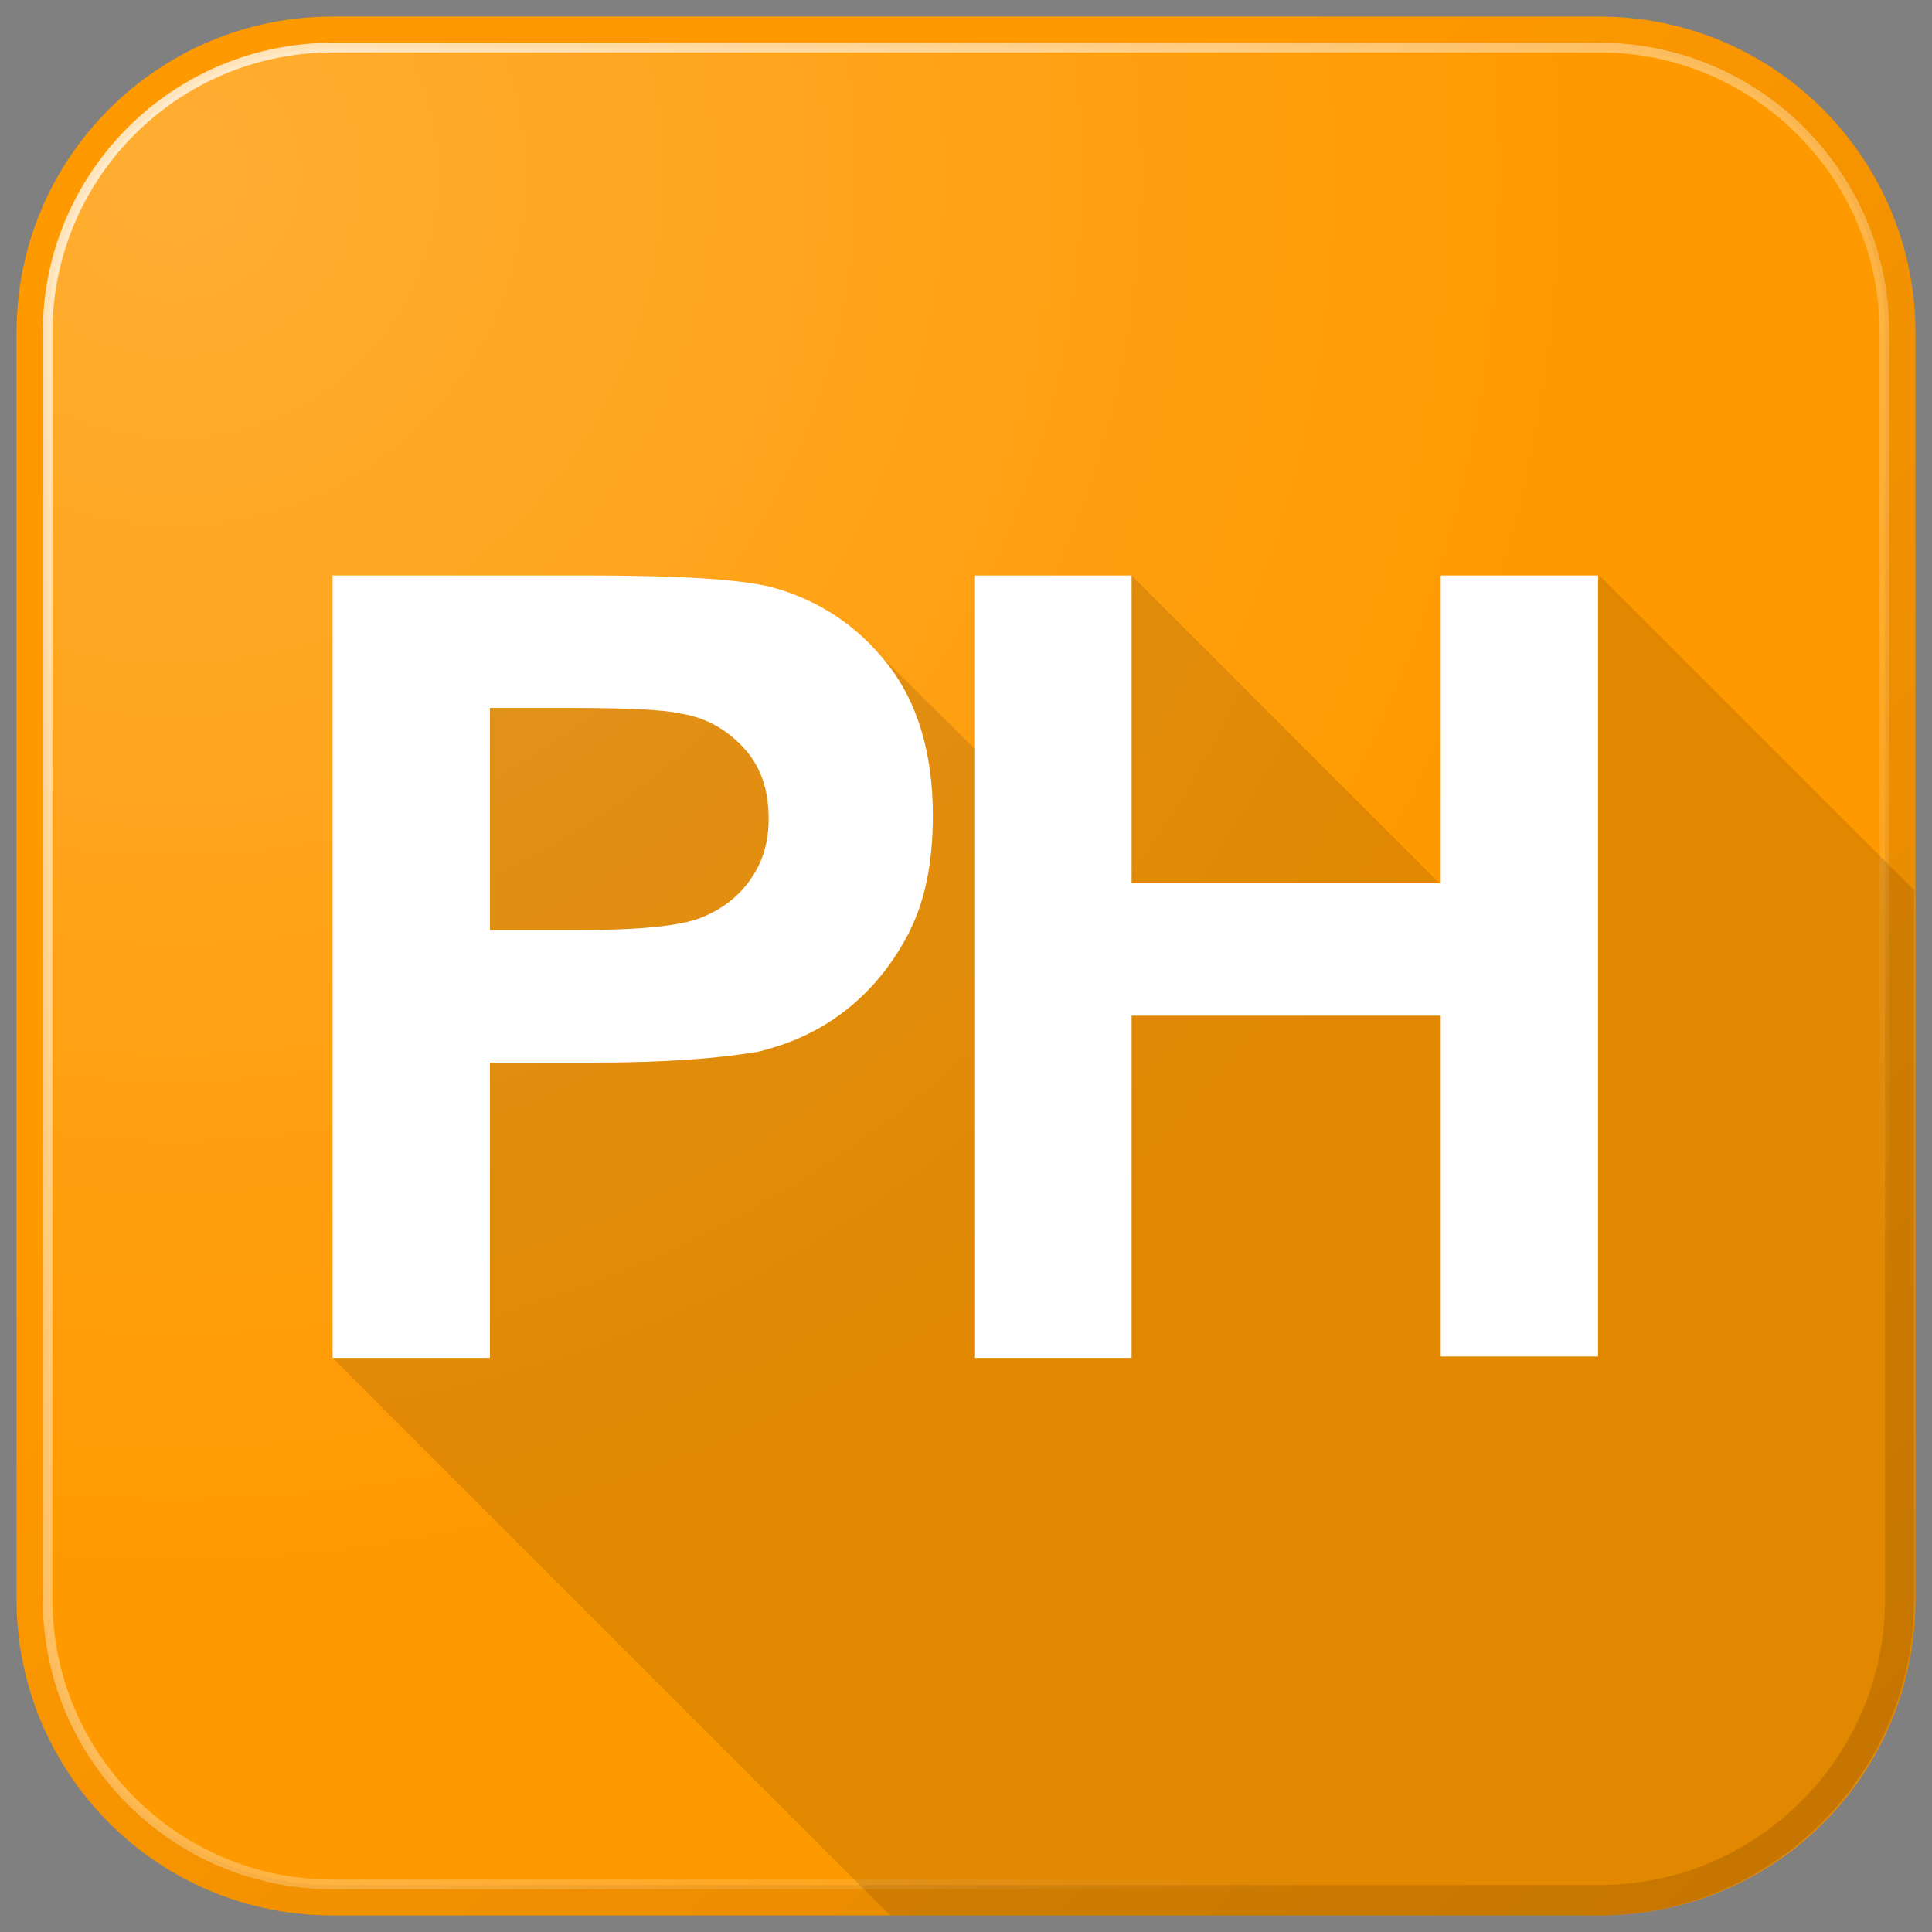 <?xml version="1.0" encoding="utf-8"?>
<!-- Generator: Adobe Illustrator 24.2.1, SVG Export Plug-In . SVG Version: 6.00 Build 0)  -->
<svg version="1.1" id="Layer_17" xmlns="http://www.w3.org/2000/svg" xmlns:xlink="http://www.w3.org/1999/xlink" x="0px" y="0px"
	 viewBox="0 0 140 140" style="enable-background:new 0 0 140 140;" xml:space="preserve">
<rect x="0" y="0" width="140" height="140" fill="#808080" stroke="none"/>
<style type="text/css">
	.st0{fill:#FF9900;}
	.st1{display:none;}
	.st2{display:inline;}
	.st3{clip-path:url(#SVGID_2_);fill:url(#SVGID_3_);}
	.st4{clip-path:url(#SVGID_5_);fill:url(#SVGID_6_);}
	.st5{clip-path:url(#SVGID_8_);fill:url(#SVGID_9_);}
	.st6{clip-path:url(#SVGID_11_);fill:url(#SVGID_12_);}
	.st7{opacity:0.12;enable-background:new    ;}
	.st8{fill:#FFFFFF;}
	.st9{display:none;opacity:0.4;fill:#FF9900;enable-background:new    ;}
</style>
<g>
	<path class="st0" d="M115.9,138.8H24.1c-12.7,0-22.9-10.3-22.9-22.9V24.1c0-12.7,10.3-22.9,22.9-22.9h91.8
		c12.7,0,22.9,10.3,22.9,22.9v91.8C138.8,128.6,128.6,138.8,115.9,138.8z"/>
	<g class="st1">
		<g class="st2">
			<defs>
				<path id="SVGID_1_" d="M115.9,3.5c11.4,0,20.7,9.3,20.7,20.6v91.8c0,11.4-9.3,20.7-20.7,20.7H24.1c-11.4,0-20.6-9.3-20.6-20.7
					V24.1c0-11.4,9.3-20.6,20.6-20.6H115.9 M115.9,1.2H24.1C11.4,1.2,1.2,11.4,1.2,24.1v91.8c0,12.7,10.3,22.9,22.9,22.9h91.8
					c12.7,0,22.9-10.3,22.9-22.9V24.1C138.8,11.4,128.6,1.2,115.9,1.2L115.9,1.2z"/>
			</defs>
			<clipPath id="SVGID_2_">
				<use xlink:href="#SVGID_1_"  style="overflow:visible;"/>
			</clipPath>
			
				<linearGradient id="SVGID_3_" gradientUnits="userSpaceOnUse" x1="-44.722" y1="186.722" x2="184.722" y2="-42.722" gradientTransform="matrix(1 0 0 -1 0 142)">
				<stop  offset="0" style="stop-color:#FFFFFF;stop-opacity:0.8"/>
				<stop  offset="0.6" style="stop-color:#FFFFFF;stop-opacity:0"/>
			</linearGradient>
			<rect x="-44.7" y="-44.7" class="st3" width="229.4" height="229.4"/>
		</g>
	</g>
	<g>
		<g>
			<defs>
				<path id="SVGID_4_" d="M115.9,3.5c11.4,0,20.7,9.3,20.7,20.6v91.8c0,11.4-9.3,20.7-20.7,20.7H24.1c-11.4,0-20.6-9.3-20.6-20.7
					V24.1c0-11.4,9.3-20.6,20.6-20.6H115.9 M115.9,1.2H24.1C11.4,1.2,1.2,11.4,1.2,24.1v91.8c0,12.7,10.3,22.9,22.9,22.9h91.8
					c12.7,0,22.9-10.3,22.9-22.9V24.1C138.8,11.4,128.6,1.2,115.9,1.2L115.9,1.2z"/>
			</defs>
			<clipPath id="SVGID_5_">
				<use xlink:href="#SVGID_4_"  style="overflow:visible;"/>
			</clipPath>
			
				<linearGradient id="SVGID_6_" gradientUnits="userSpaceOnUse" x1="-44.722" y1="186.722" x2="184.722" y2="-42.722" gradientTransform="matrix(1 0 0 -1 0 142)">
				<stop  offset="0.4" style="stop-color:#000000;stop-opacity:0"/>
				<stop  offset="1" style="stop-color:#000000;stop-opacity:0.2"/>
			</linearGradient>
			<rect x="-44.7" y="-44.7" class="st4" width="229.4" height="229.4"/>
		</g>
	</g>
	<g>
		<g>
			<defs>
				<path id="SVGID_7_" d="M24.1,136.5c-11.4,0-20.6-9.3-20.6-20.7V24.1c0-11.4,9.3-20.6,20.6-20.6h91.8c11.4,0,20.7,9.3,20.7,20.6
					v91.8c0,11.4-9.3,20.7-20.7,20.7H24.1z"/>
			</defs>
			<clipPath id="SVGID_8_">
				<use xlink:href="#SVGID_7_"  style="overflow:visible;"/>
			</clipPath>
			
				<radialGradient id="SVGID_9_" cx="12.639" cy="129.361" r="103.25" gradientTransform="matrix(1 0 0 -1 0 142)" gradientUnits="userSpaceOnUse">
				<stop  offset="0" style="stop-color:#FFFFFF;stop-opacity:0.2"/>
				<stop  offset="1" style="stop-color:#FFFFFF;stop-opacity:0"/>
			</radialGradient>
			<circle class="st5" cx="12.6" cy="12.6" r="103.3"/>
		</g>
	</g>
	<g>
		<g>
			<defs>
				<path id="SVGID_10_" d="M115.9,136.9H24.1c-11.6,0-21-9.4-21-21V24.1c0-11.6,9.4-21,21-21h91.8c11.6,0,21,9.4,21,21v91.8
					C136.9,127.5,127.5,136.9,115.9,136.9z M24.1,3.8c-11.2,0-20.3,9.1-20.3,20.3v91.8c0,11.2,9.1,20.3,20.3,20.3h91.8
					c11.2,0,20.3-9.1,20.3-20.3V24.1c0-11.2-9.1-20.3-20.3-20.3H24.1z"/>
			</defs>
			<clipPath id="SVGID_11_">
				<use xlink:href="#SVGID_10_"  style="overflow:visible;"/>
			</clipPath>
			
				<linearGradient id="SVGID_12_" gradientUnits="userSpaceOnUse" x1="-44.722" y1="186.722" x2="184.722" y2="-42.722" gradientTransform="matrix(1 0 0 -1 0 142)">
				<stop  offset="0.2" style="stop-color:#FFFFFF;stop-opacity:0.8"/>
				<stop  offset="0.7" style="stop-color:#FFFFFF;stop-opacity:0"/>
			</linearGradient>
			<rect x="-44.7" y="-44.7" class="st6" width="229.4" height="229.4"/>
		</g>
	</g>
	<path class="st7" d="M138.8,64.6l-22.9-22.9l-5.5,28.4L82,41.7l-8.3,2.6l0.2,13.2L62.7,46.4l-31.1,1.1l-7.6,50.8l40.5,40.5h51.3
		c12.7,0,22.9-10.3,22.9-22.9V64.6z"/>
	<g>
		<path class="st8" d="M24.1,98.3V41.7h18.4c7,0,11.5,0.3,13.6,0.9c3.2,0.9,6,2.7,8.2,5.5c2.2,2.8,3.3,6.5,3.3,11
			c0,3.5-0.6,6.4-1.9,8.8c-1.3,2.4-2.9,4.2-4.8,5.6c-1.9,1.4-3.9,2.2-5.9,2.7C52.1,76.7,48.2,77,43,77h-7.5v21.4H24.1z M35.5,51.3
			v16.1h6.3c4.5,0,7.5-0.3,9-0.9c1.5-0.6,2.7-1.5,3.6-2.8c0.9-1.3,1.3-2.7,1.3-4.4c0-2.1-0.6-3.8-1.8-5.1c-1.2-1.3-2.7-2.2-4.6-2.5
			c-1.4-0.3-4.1-0.4-8.2-0.4H35.5z"/>
		<path class="st8" d="M70.6,98.3V41.7H82V64h22.4V41.7h11.4v56.6h-11.4V73.6H82v24.8H70.6z"/>
	</g>
	<path class="st9" d="M35.5,94.3v4H24.1v-2C32.9,97,35.5,94.3,35.5,94.3z"/>
	<path class="st9" d="M82,95v3.3H70.6v-2.5C79.1,97.3,82,95,82,95z M115.9,94.9v3.4h-11.4v-2.9C111.2,96.8,115.9,94.9,115.9,94.9z"
		/>
</g>
</svg>
